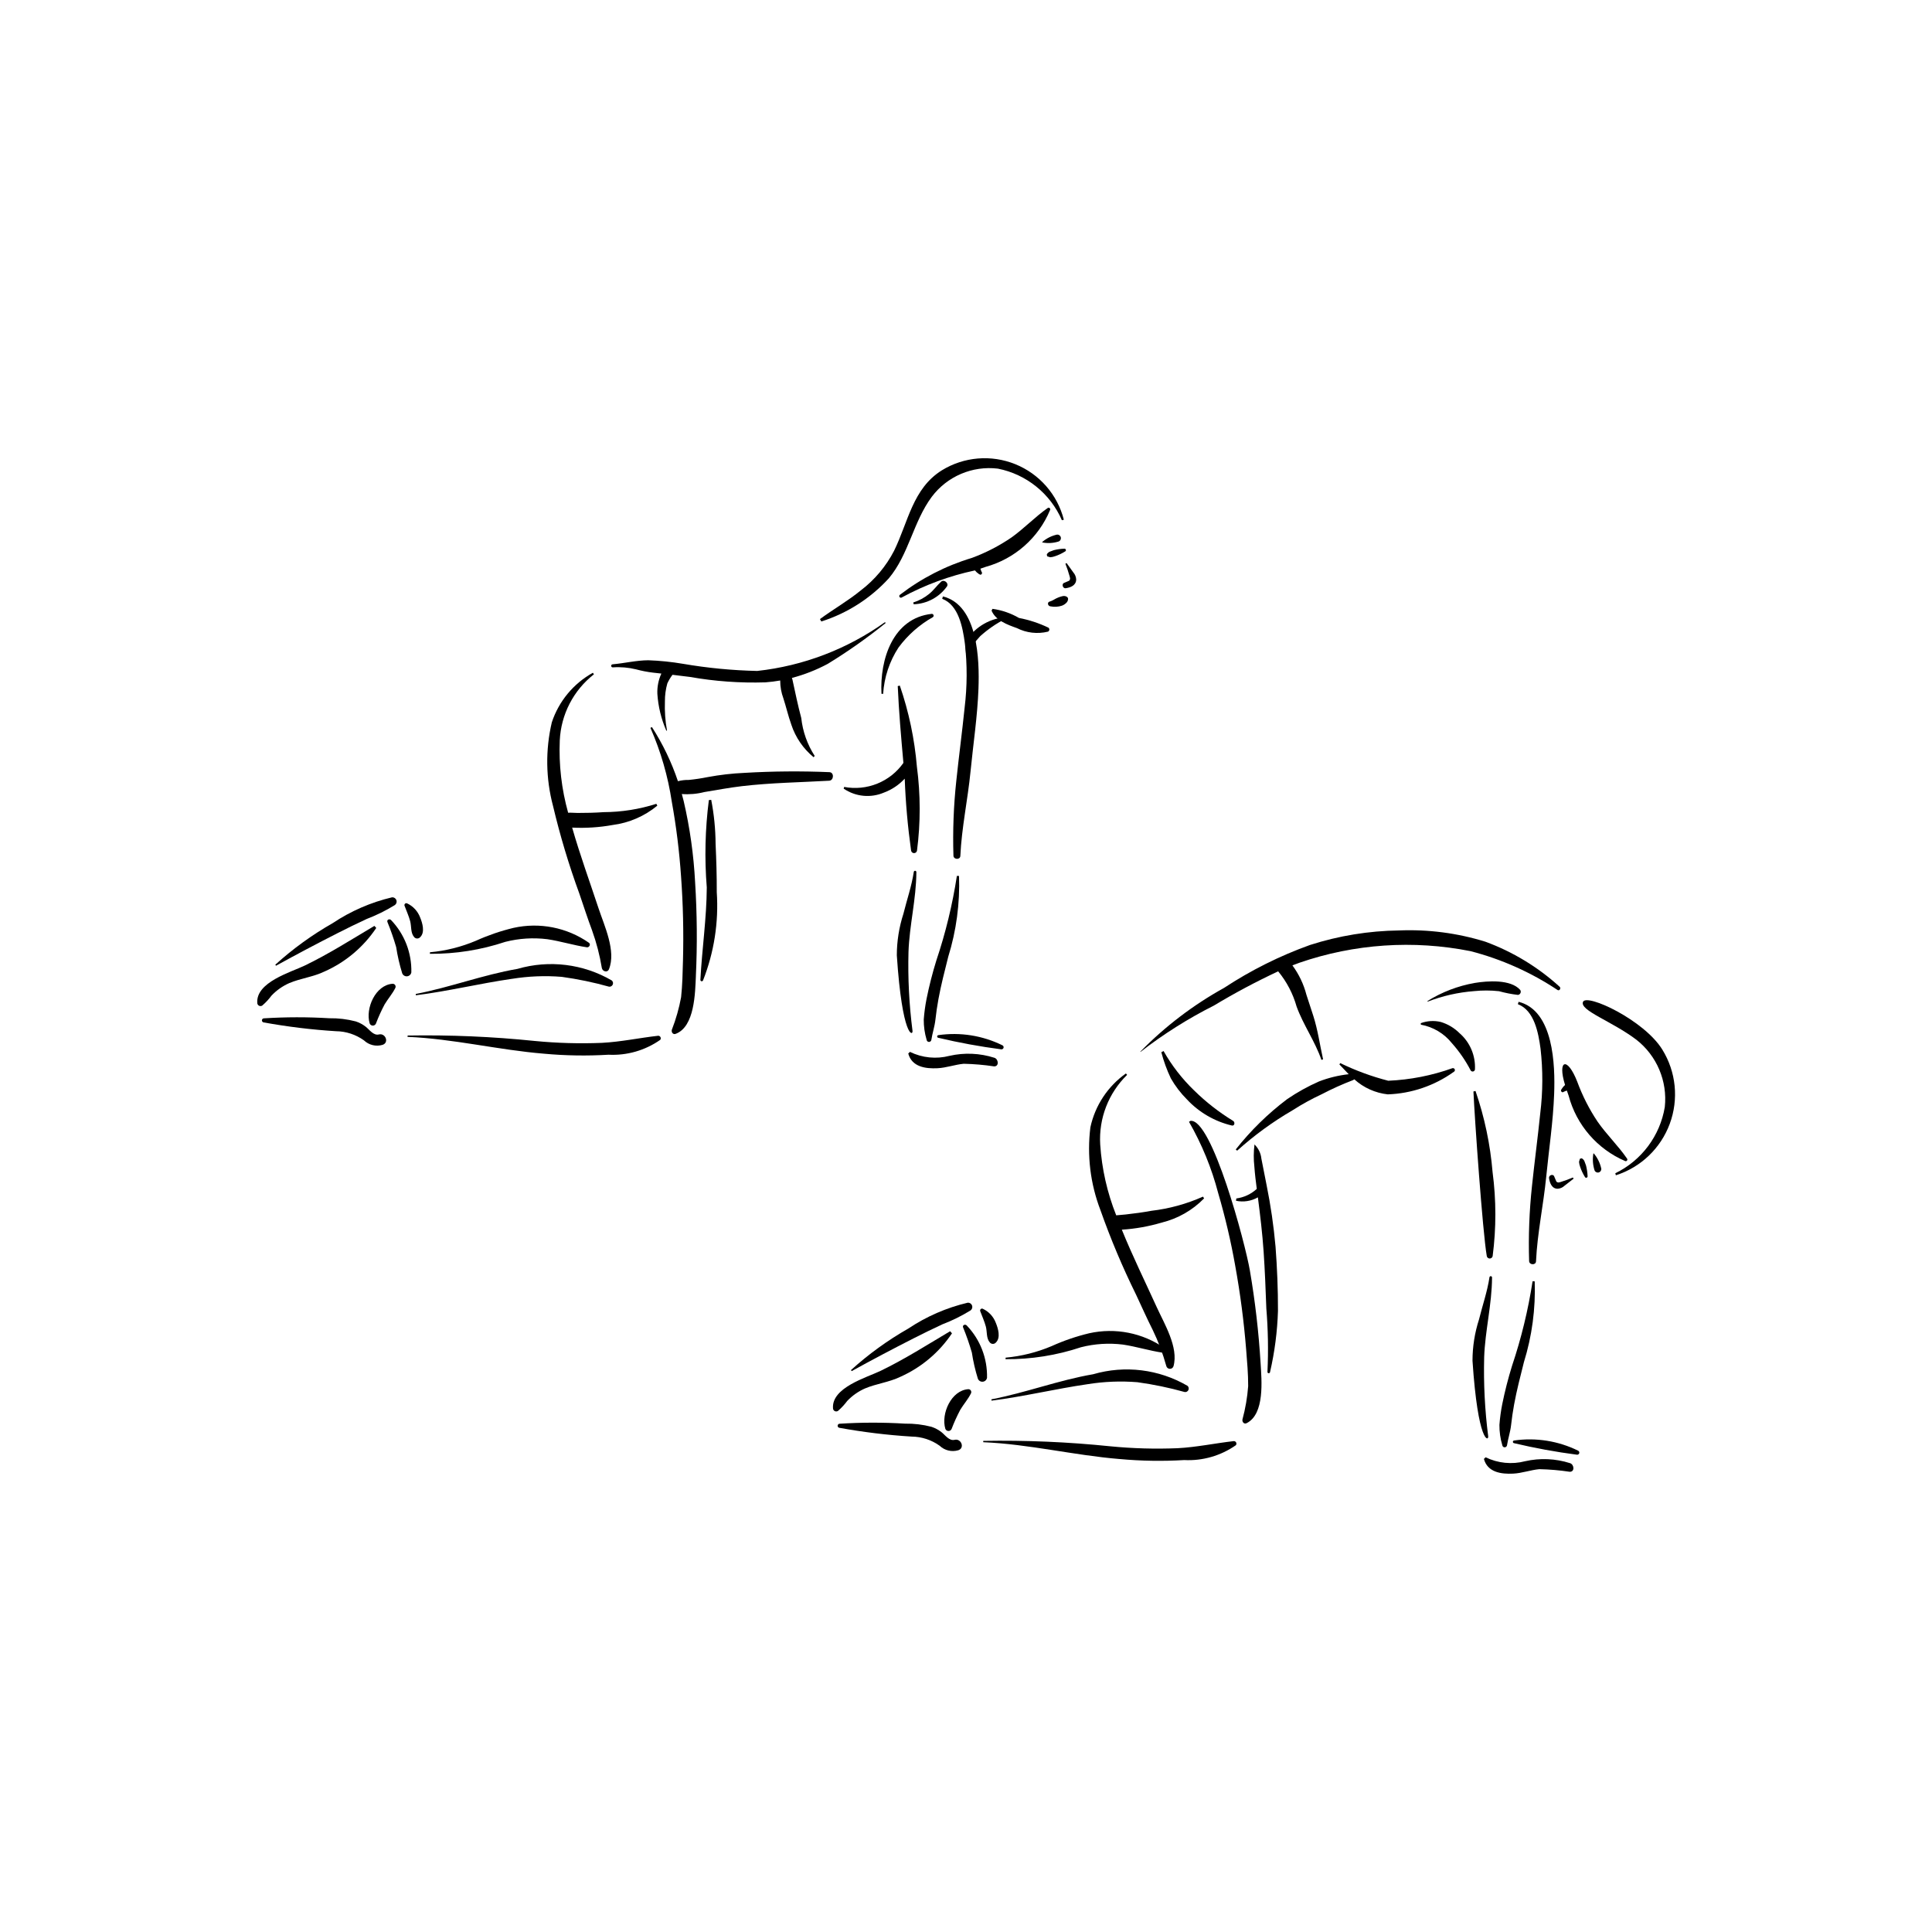 <?xml version="1.0" encoding="UTF-8"?>
<!-- Uploaded to: SVG Find, www.svgrepo.com, Generator: SVG Find Mixer Tools -->
<svg fill="#000000" width="800px" height="800px" version="1.1" viewBox="144 144 512 512" xmlns="http://www.w3.org/2000/svg">
 <g>
  <path d="m378.54 308.87c-9.996 7.148-21.66 11.602-33.875 12.938-6.594-0.145-13.168-0.777-19.664-1.891-3.039-0.516-6.106-0.832-9.184-0.941-3.148 0.012-6.336 0.797-9.488 1.074h0.004c-0.109 0.012-0.207 0.062-0.277 0.145-0.066 0.082-0.102 0.188-0.09 0.297 0.02 0.223 0.215 0.387 0.438 0.367 2.07-0.145 4.148 0.035 6.164 0.527 1.469 0.395 2.957 0.688 4.465 0.867l2.231 0.25h0.004c-0.77 1.676-1.133 3.508-1.062 5.352 0.219 3.375 1.023 6.688 2.375 9.785l0.176-0.039 0.004-0.004c-0.465-2.547-0.648-5.137-0.551-7.727-0.012-1.609 0.203-3.211 0.641-4.762 0.371-0.805 0.828-1.57 1.367-2.277l4.629 0.566c6.602 1.168 13.305 1.645 20.004 1.434 1.312-0.098 2.621-0.262 3.918-0.492l-0.008 0.062c0.004 1.586 0.285 3.16 0.836 4.652 0.754 2.316 1.289 4.707 2.117 7l-0.004-0.004c1.113 3.379 3.164 6.371 5.91 8.629l0.281-0.352c-1.953-3.027-3.172-6.465-3.559-10.047-0.906-3.383-1.602-6.797-2.34-10.188l-0.141-0.43c3.305-0.867 6.496-2.121 9.508-3.734 5.34-3.269 10.465-6.879 15.336-10.816z"/>
  <path d="m317.94 357.02c-4.519 1.445-9.227 2.188-13.969 2.207-2.293 0.164-4.59 0.215-6.891 0.211-0.785 0-1.676-0.105-2.519-0.055-1.738-6.231-2.488-12.699-2.215-19.16 0.32-6.883 3.625-13.281 9.051-17.523l-0.277-0.406v-0.004c-5.148 2.859-9.035 7.551-10.883 13.141-1.715 7.293-1.605 14.895 0.316 22.137 1.867 7.887 4.203 15.66 6.988 23.273 1.117 3.254 2.164 6.531 3.375 9.75h-0.004c1.16 3.223 2.023 6.547 2.578 9.93 0.172 0.926 1.484 1.344 1.895 0.324 1.938-4.824-1.238-11.52-2.75-16.086-2.359-7.133-4.938-14.203-7.008-21.434h0.004c3.59 0.176 7.184-0.055 10.719-0.691 4.352-0.555 8.457-2.332 11.844-5.121z"/>
  <path d="m363.82 348.63c-7.512-0.316-15.035-0.254-22.543 0.188-3.254 0.145-6.496 0.52-9.699 1.113-1.664 0.336-3.34 0.59-5.031 0.758-0.973-0.02-1.945 0.094-2.887 0.336-1.695-5.047-4.012-9.867-6.894-14.344l-0.395 0.207c2.754 6.269 4.66 12.879 5.676 19.648 1.176 6.519 1.988 13.094 2.438 19.699 0.543 7.43 0.711 14.895 0.512 22.34-0.086 3.215-0.148 6.484-0.496 9.684v0.004c-0.543 2.949-1.363 5.836-2.453 8.629-0.188 0.633 0.293 1.352 0.992 1.094 5.082-1.867 5.176-10.906 5.379-15.344h-0.004c0.387-8.262 0.316-16.535-0.199-24.789-0.375-7.266-1.387-14.484-3.035-21.574l-0.492-1.855c2.004 0.152 4.023-0.023 5.973-0.523 3.32-0.543 6.594-1.164 9.938-1.559 7.695-0.906 15.43-1.008 23.156-1.445 1.227-0.074 1.352-2.199 0.066-2.266z"/>
  <path d="m318.4 418.49c-4.996 0.566-9.848 1.617-14.906 1.879-5.934 0.238-11.879 0.07-17.789-0.504-11.191-1.152-22.441-1.629-33.688-1.438l-0.012 0.352c12.109 0.504 24.055 3.473 36.148 4.461 5.688 0.523 11.406 0.617 17.105 0.273 4.879 0.25 9.699-1.133 13.703-3.934 0.164-0.207 0.195-0.492 0.074-0.727-0.121-0.234-0.371-0.379-0.637-0.363z"/>
  <path d="m306.14 403.84c-7.559-4.41-16.594-5.519-24.996-3.078-9.16 1.578-17.875 4.91-26.969 6.648l0.031 0.352c8.555-1.082 16.918-3.125 25.438-4.359l0.004 0.004c4.367-0.707 8.805-0.887 13.219-0.531 4.234 0.582 8.426 1.453 12.543 2.606 0.41 0.047 0.801-0.176 0.969-0.551s0.07-0.816-0.238-1.09z"/>
  <path d="m300.07 393.84c-5.82-4.055-13.074-5.481-19.996-3.941-3.41 0.816-6.731 1.957-9.926 3.402-3.887 1.645-8.008 2.68-12.211 3.062l-0.008 0.41c6.793 0.047 13.551-1.027 19.996-3.176 3.629-0.922 7.398-1.16 11.117-0.699 3.535 0.523 6.965 1.621 10.496 2.144 0.609 0.09 1.102-0.797 0.531-1.203z"/>
  <path d="m386.99 347.21c-0.613-7.332-2.133-14.559-4.527-21.516l-0.551 0.125c0.297 6.82 0.898 13.562 1.5 20.355h0.004c-1.73 2.457-4.129 4.363-6.914 5.492-2.785 1.129-5.836 1.434-8.789 0.879l-0.133 0.453c3.152 2.152 7.184 2.543 10.691 1.039 2.094-0.781 3.973-2.043 5.488-3.684 0.238 6.367 0.801 12.715 1.684 19.023 0.043 0.395 0.363 0.695 0.762 0.711 0.395 0.016 0.738-0.266 0.809-0.652 0.957-7.379 0.949-14.848-0.023-22.227z"/>
  <path d="m393.88 302.06-0.188 0.629c4.379 1.664 5.441 7.629 6.008 11.801 0.648 5.672 0.625 11.402-0.066 17.066-0.66 6.465-1.527 12.906-2.203 19.367-0.711 6.59-0.965 13.223-0.758 19.844 0.035 1.055 1.781 1.148 1.828 0.066 0.34-7.449 1.969-14.934 2.699-22.371 0.719-7.328 1.836-14.625 2.106-21.992 0.277-7.578-0.094-22.074-9.426-24.41z"/>
  <path d="m384.76 396.25c0.254-7.113 2.047-13.961 2.086-21.094 0.027-0.188-0.109-0.359-0.297-0.387-0.188-0.023-0.363 0.109-0.387 0.301-0.559 3.746-1.844 7.43-2.754 11.105-1.148 3.555-1.738 7.266-1.742 11 1.457 21.879 4.324 21.414 4.16 20.023-0.895-6.945-1.25-13.949-1.066-20.949z"/>
  <path d="m407.52 424.32c-3.848-1.23-7.953-1.406-11.891-0.512-3.508 0.914-7.223 0.543-10.48-1.047l-0.453 0.43c0.957 3.566 4.598 4.055 7.731 3.902 2.371-0.113 4.617-0.965 6.973-1.184 2.691 0.059 5.379 0.289 8.039 0.691 1.395 0.047 1.18-1.945 0.082-2.281z"/>
  <path d="m398.15 376.14-0.562-0.02h-0.004c-1.168 7.613-2.988 15.109-5.441 22.41-1.039 3.356-1.91 6.762-2.602 10.203-0.355 1.801-0.602 3.621-0.738 5.449-0.016 1.82 0.238 3.633 0.762 5.375 0.031 0.312 0.289 0.555 0.602 0.566 0.312 0.012 0.59-0.211 0.645-0.52 0.281-1.828 0.871-3.496 1.082-5.359 0.203-1.824 0.465-3.637 0.797-5.441 0.691-3.781 1.664-7.508 2.598-11.234 2.152-6.93 3.121-14.176 2.863-21.43z"/>
  <path d="m409.66 421.02c-5.262-2.594-11.188-3.535-16.996-2.695-0.172 0.023-0.301 0.168-0.309 0.34-0.004 0.172 0.113 0.324 0.285 0.359 5.512 1.309 11.086 2.328 16.707 3.062 0.27 0.027 0.523-0.141 0.602-0.402s-0.043-0.539-0.289-0.664z"/>
  <path d="m421.85 310.34c-2.481-1.191-5.102-2.059-7.805-2.574-2.16-1.254-4.543-2.074-7.016-2.418l-0.258 0.457c1.051 2.621 4.258 3.773 6.688 4.637v-0.004c2.551 1.301 5.481 1.637 8.262 0.957 0.195-0.09 0.332-0.277 0.359-0.492 0.023-0.215-0.062-0.426-0.23-0.562z"/>
  <path d="m424.14 285.67c-1.461 0.316-2.816 0.992-3.945 1.973l0.027 0.109c1.461 0.285 2.973 0.191 4.387-0.27 0.414-0.195 0.629-0.66 0.516-1.102-0.117-0.441-0.531-0.742-0.984-0.711z"/>
  <path d="m426.06 289.41c-0.941 0.027-1.879 0.156-2.789 0.391l-1.23 0.461-0.457 0.387-0.18 0.324 0.121 0.461 0.789 0.242v0.004c0.449-0.031 0.895-0.129 1.32-0.289 0.918-0.312 1.797-0.73 2.617-1.242 0.176-0.078 0.266-0.27 0.219-0.453-0.051-0.184-0.223-0.305-0.41-0.285z"/>
  <path d="m429.2 297.54c-0.039-0.676-0.305-1.324-0.754-1.836l-1.793-2.492-0.312 0.188v-0.004c0.41 1.031 0.766 2.086 1.066 3.152 0.141 0.523 0.332 0.902-0.066 1.348l-1.293 0.555c-0.801 0.238-0.426 1.547 0.371 1.434 1.297-0.184 2.781-0.754 2.781-2.344z"/>
  <path d="m426.81 302.22c-0.715-0.551-1.59-0.152-2.348 0.117-0.816 0.293-1.457 0.863-2.301 1.086-0.73 0.195-0.465 1.211 0.203 1.258l0.004 0.004c1.023 0.211 2.082 0.152 3.074-0.18 0.52-0.195 0.98-0.523 1.332-0.953 0.254-0.344 0.461-1.008 0.035-1.332z"/>
  <path d="m425.93 281.73c-1.703-6.672-6.481-12.133-12.863-14.715-6.383-2.582-13.617-1.977-19.48 1.633-7.727 4.844-8.887 13.656-12.66 21.344-2.117 4.082-5.109 7.648-8.766 10.441-3.465 2.836-7.289 4.996-10.863 7.629l0.363 0.641c6.859-2.184 13.027-6.125 17.883-11.438 5.309-6.316 6.477-15.012 11.387-21.605 4.09-5.441 10.773-8.285 17.531-7.465 7.551 1.504 13.887 6.613 16.953 13.676z"/>
  <path d="m404.24 295.76-0.133-0.266-0.23-0.586-0.043-0.207 1.328-0.461c7.738-2.121 14.062-7.699 17.133-15.113 0.066-0.176 0.012-0.375-0.137-0.488-0.145-0.117-0.352-0.121-0.504-0.012-3.391 2.375-6.254 5.434-9.652 7.844h-0.004c-3.246 2.211-6.75 4.016-10.434 5.379-6.898 2.07-13.363 5.387-19.078 9.777-0.188 0.145-0.227 0.418-0.082 0.605 0.148 0.191 0.418 0.227 0.609 0.082 6.074-3.301 12.594-5.707 19.359-7.148l0.457 0.492 0.582 0.457 0.312 0.168 0.27 0.012 0.27-0.355z"/>
  <path d="m393.4 298.15c-1.121 1.027-1.969 2.281-3.172 3.246-1.246 1.016-2.676 1.785-4.211 2.266l0.125 0.477h-0.004c3.527-0.121 6.797-1.883 8.84-4.762 0.504-0.914-0.848-1.898-1.578-1.227z"/>
  <path d="m410.08 307.61c-4.305 0.453-8.133 2.93-10.309 6.668l0.012 0.309 0.012 0.047v0.02l0.039 0.242 0.148 2.117 0.168 0.141c1.094-1.609 2.305-3.133 3.621-4.566 1.957-1.762 4.133-3.269 6.469-4.484z"/>
  <path d="m247.65 387.84c-0.391-0.441-1.223-0.133-0.973 0.516 0.891 2.172 1.664 4.394 2.316 6.652 0.359 2.34 0.891 4.648 1.59 6.91 0.199 0.531 0.734 0.867 1.301 0.812 0.57-0.055 1.031-0.48 1.125-1.043 0.125-5.144-1.805-10.129-5.359-13.848z"/>
  <path d="m243.22 389.37c-6.117 3.629-12.031 7.41-18.438 10.504-3.648 1.762-13.066 4.414-12.594 9.969h-0.004c0.027 0.301 0.211 0.566 0.484 0.695s0.598 0.105 0.848-0.066c0.906-0.785 1.73-1.672 2.445-2.637 1.332-1.398 2.926-2.519 4.691-3.301 3.047-1.285 6.359-1.629 9.375-3.09 5.559-2.473 10.301-6.469 13.684-11.527z"/>
  <path d="m244.41 418.14c-1.445 0.355-2.512-1.293-3.508-2.059-0.789-0.613-1.68-1.086-2.629-1.398-2.281-0.594-4.633-0.875-6.988-0.836-5.801-0.352-11.613-0.34-17.41 0.027-0.262 0.039-0.457 0.258-0.465 0.52-0.008 0.262 0.172 0.492 0.426 0.551 6.348 1.152 12.758 1.934 19.195 2.336 2.664 0.023 5.254 0.875 7.422 2.426 1.312 1.254 3.195 1.707 4.934 1.188 1.797-0.59 0.77-3.184-0.977-2.754z"/>
  <path d="m248.03 404.71c-4.523 0.32-7.246 6.504-6.066 10.5 0.121 0.34 0.441 0.574 0.809 0.586 0.363 0.016 0.699-0.195 0.848-0.527 0.664-1.754 1.438-3.461 2.316-5.113 0.879-1.465 2.109-2.856 2.844-4.375 0.105-0.242 0.078-0.527-0.074-0.746-0.152-0.215-0.41-0.34-0.676-0.324z"/>
  <path d="m247.93 381.79c-5.629 1.328-10.973 3.652-15.781 6.863-5.449 3.102-10.543 6.793-15.191 11.004l0.184 0.27c5.394-2.973 10.844-5.852 16.34-8.645 2.547-1.289 5.106-2.559 7.695-3.746 2.606-0.996 5.109-2.234 7.481-3.699 0.398-0.301 0.559-0.824 0.391-1.293s-0.621-0.773-1.117-0.754z"/>
  <path d="m255.35 387.16c-0.617-1.664-1.867-3.019-3.481-3.766-0.184-0.074-0.395-0.031-0.535 0.102-0.145 0.137-0.195 0.344-0.129 0.531 0.504 1.375 1.125 2.691 1.5 4.117 0.348 1.32 0.09 3.039 0.996 4.121h-0.004c0.191 0.27 0.492 0.434 0.82 0.449 0.328 0.012 0.645-0.125 0.855-0.375 1.297-1.277 0.586-3.703-0.023-5.18z"/>
  <path d="m390.92 306.68c-10.297 1.125-13.797 12.062-13.32 21.184l0.441 0.016v0.004c0.273-4.379 1.676-8.609 4.07-12.281 2.438-3.301 5.543-6.043 9.117-8.055 0.172-0.125 0.238-0.348 0.164-0.547-0.07-0.199-0.262-0.328-0.473-0.32z"/>
  <path d="m462.8 461.12c-4.332 1.938-8.934 3.199-13.648 3.75-2.262 0.418-4.539 0.723-6.828 0.977l-2.512 0.227v0.004c-2.394-6.004-3.828-12.348-4.246-18.801-0.41-6.887 2.195-13.609 7.133-18.426l-0.32-0.375c-4.812 3.414-8.172 8.508-9.414 14.273-0.93 7.43-0.012 14.977 2.672 21.965 2.695 7.633 5.844 15.102 9.422 22.363 1.453 3.109 2.848 6.246 4.391 9.312h0.004c1.492 3.078 2.707 6.285 3.617 9.582 0.098 0.438 0.473 0.758 0.918 0.781 0.445 0.027 0.852-0.246 0.996-0.672 1.41-5.012-2.457-11.312-4.445-15.684-3.106-6.828-6.422-13.566-9.246-20.523v0.004c3.59-0.227 7.137-0.859 10.582-1.883 4.269-1.043 8.16-3.266 11.227-6.414z"/>
  <path d="m459.47 441.04-0.367 0.25-0.004 0.004c3.406 5.926 6.008 12.281 7.734 18.895 1.863 6.348 3.371 12.793 4.523 19.309 1.328 7.324 2.293 14.723 2.887 22.148 0.258 3.203 0.543 6.465 0.535 9.684-0.223 2.992-0.734 5.957-1.52 8.852-0.117 0.652 0.434 1.309 1.102 0.977 4.852-2.426 3.981-11.418 3.711-15.855v0.004c-0.496-8.254-1.449-16.473-2.844-24.621-1.227-7.176-10.062-40.379-15.758-39.645z"/>
  <path d="m470.96 525.91c-4.996 0.566-9.848 1.617-14.906 1.879-5.934 0.242-11.879 0.074-17.789-0.504-11.191-1.152-22.441-1.633-33.688-1.438l-0.012 0.352c12.109 0.504 24.055 3.473 36.148 4.461v-0.004c5.684 0.527 11.402 0.617 17.105 0.277 4.879 0.25 9.699-1.137 13.703-3.938 0.16-0.207 0.188-0.488 0.066-0.723-0.117-0.234-0.363-0.375-0.629-0.363z"/>
  <path d="m458.7 511.26c-7.559-4.406-16.594-5.519-24.996-3.074-9.16 1.574-17.875 4.91-26.969 6.648l0.031 0.352c8.555-1.082 16.918-3.125 25.438-4.359 4.371-0.707 8.809-0.883 13.223-0.527 4.234 0.582 8.426 1.453 12.543 2.606 0.41 0.051 0.805-0.172 0.973-0.551 0.168-0.379 0.07-0.82-0.242-1.094z"/>
  <path d="m452.63 501.27c-5.824-4.055-13.074-5.481-19.996-3.941-3.41 0.816-6.734 1.957-9.926 3.398-3.887 1.648-8.008 2.684-12.211 3.066l-0.02 0.41c6.797 0.047 13.551-1.023 20-3.172 3.629-0.926 7.398-1.164 11.117-0.703 3.535 0.523 6.965 1.621 10.496 2.144 0.617 0.09 1.109-0.797 0.539-1.203z"/>
  <path d="m539.55 454.64c-0.609-7.332-2.129-14.559-4.523-21.516l-0.551 0.125c0.297 6.82 2.441 37.293 3.527 43.559 0.039 0.395 0.363 0.695 0.758 0.711s0.742-0.266 0.809-0.652c0.961-7.379 0.953-14.852-0.02-22.227z"/>
  <path d="m546.44 409.49-0.188 0.629c4.379 1.664 5.441 7.629 6.008 11.801 0.648 5.672 0.625 11.402-0.07 17.066-0.66 6.465-1.527 12.906-2.203 19.367v0.004c-0.707 6.586-0.961 13.219-0.754 19.844 0.035 1.055 1.781 1.148 1.828 0.066 0.34-7.449 1.969-14.934 2.699-22.371 0.719-7.328 1.836-14.625 2.106-21.992 0.277-7.582-0.094-22.082-9.426-24.414z"/>
  <path d="m537.32 503.68c0.254-7.113 2.047-13.961 2.086-21.09v-0.004c0.027-0.188-0.109-0.359-0.297-0.383-0.188-0.027-0.363 0.105-0.387 0.297-0.559 3.746-1.844 7.43-2.754 11.105h0.004c-1.152 3.555-1.742 7.266-1.746 11 1.457 21.879 4.324 21.414 4.16 20.023-0.891-6.945-1.246-13.949-1.066-20.949z"/>
  <path d="m560.07 531.75c-3.844-1.227-7.949-1.402-11.887-0.512-3.508 0.914-7.223 0.543-10.48-1.043l-0.453 0.43c0.957 3.566 4.598 4.055 7.727 3.902 2.371-0.113 4.617-0.965 6.973-1.184 2.691 0.059 5.379 0.289 8.039 0.691 1.398 0.043 1.184-1.949 0.082-2.285z"/>
  <path d="m550.71 483.57-0.562-0.02c-1.168 7.609-2.988 15.105-5.441 22.406-1.043 3.356-1.91 6.762-2.606 10.207-0.355 1.801-0.602 3.621-0.738 5.449-0.016 1.82 0.238 3.633 0.762 5.375 0.031 0.312 0.289 0.555 0.602 0.566 0.312 0.012 0.59-0.211 0.645-0.52 0.281-1.828 0.871-3.496 1.082-5.359 0.203-1.824 0.465-3.637 0.797-5.441 0.691-3.781 1.664-7.512 2.598-11.234 2.152-6.93 3.121-14.176 2.863-21.43z"/>
  <path d="m562.23 528.45c-5.266-2.594-11.191-3.535-17-2.699-0.168 0.027-0.297 0.168-0.301 0.34-0.008 0.172 0.109 0.324 0.277 0.359 5.512 1.309 11.09 2.332 16.707 3.062 0.27 0.031 0.523-0.141 0.602-0.398 0.074-0.262-0.043-0.539-0.285-0.664z"/>
  <path d="m568.35 453.68c-0.324-1.477-1.004-2.856-1.98-4.012l-0.113 0.031c-0.254 1.5-0.145 3.039 0.328 4.488 0.188 0.422 0.656 0.645 1.102 0.516 0.449-0.125 0.73-0.562 0.664-1.023z"/>
  <path d="m564.73 455.7c-0.039-0.961-0.184-1.914-0.422-2.848l-0.469-1.258-0.383-0.465-0.32-0.172-0.449 0.133-0.227 0.805h-0.004c0.039 0.461 0.141 0.914 0.305 1.344 0.316 0.934 0.738 1.824 1.254 2.664 0.078 0.168 0.266 0.254 0.441 0.203 0.18-0.051 0.297-0.223 0.273-0.406z"/>
  <path d="m556.83 459.03c0.668-0.055 1.297-0.336 1.781-0.797l2.41-1.871-0.188-0.316h0.004c-1 0.434-2.023 0.812-3.062 1.133-0.512 0.148-0.875 0.355-1.316-0.047l-0.559-1.316c-0.242-0.816-1.512-0.414-1.391 0.402 0.195 1.324 0.77 2.836 2.32 2.812z"/>
  <path d="m572.22 455.46c6.609-2.106 11.879-7.141 14.285-13.645 2.406-6.508 1.68-13.758-1.969-19.656-4.836-7.844-20.051-14.945-21.02-12.66-0.969 2.281 7.633 5.109 14.137 10.035 5.426 4.242 8.277 10.992 7.535 17.844-1.27 7.629-6.156 14.168-13.117 17.547z"/>
  <path d="m558.21 433.45 0.258-0.141 0.566-0.242 0.203-0.047 0.469 1.352c2.074 7.773 7.602 14.16 14.996 17.328 0.18 0.059 0.375-0.004 0.484-0.156s0.109-0.355-0.004-0.508c-2.367-3.438-5.394-6.328-7.797-9.773-2.215-3.309-4.023-6.867-5.398-10.605-2.621-6.711-5.32-5.871-3.231 0.871l-0.477 0.477-0.438 0.605-0.156 0.312v0.273l0.352 0.27z"/>
  <path d="m400.2 495.27c-0.387-0.434-1.219-0.133-0.969 0.516h0.004c0.891 2.176 1.664 4.398 2.316 6.656 0.355 2.34 0.887 4.648 1.59 6.91 0.199 0.535 0.73 0.871 1.301 0.816 0.57-0.051 1.031-0.48 1.129-1.043 0.121-5.148-1.809-10.133-5.371-13.855z"/>
  <path d="m395.79 496.79c-6.117 3.629-12.031 7.41-18.438 10.504-3.648 1.762-13.066 4.414-12.594 9.969 0.023 0.301 0.207 0.566 0.48 0.699 0.273 0.129 0.598 0.105 0.848-0.066 0.906-0.789 1.727-1.676 2.445-2.641 1.332-1.398 2.926-2.519 4.691-3.297 3.047-1.289 6.359-1.629 9.375-3.09h0.004c5.555-2.477 10.301-6.473 13.684-11.527z"/>
  <path d="m396.98 525.57c-1.445 0.355-2.508-1.289-3.508-2.059-0.789-0.609-1.68-1.082-2.629-1.395-2.281-0.594-4.633-0.875-6.988-0.836-5.797-0.352-11.613-0.344-17.41 0.027-0.258 0.039-0.453 0.258-0.465 0.52-0.008 0.262 0.172 0.492 0.426 0.551 6.348 1.152 12.758 1.934 19.199 2.332 2.664 0.027 5.254 0.875 7.418 2.43 1.312 1.254 3.199 1.707 4.938 1.188 1.793-0.594 0.766-3.184-0.98-2.758z"/>
  <path d="m400.59 512.15c-4.523 0.32-7.246 6.504-6.07 10.492h0.004c0.121 0.34 0.441 0.574 0.805 0.586 0.363 0.016 0.699-0.191 0.848-0.523 0.664-1.75 1.438-3.457 2.316-5.113 0.879-1.465 2.109-2.856 2.844-4.371 0.105-0.246 0.078-0.527-0.074-0.746-0.152-0.219-0.406-0.34-0.672-0.324z"/>
  <path d="m400.49 489.22c-5.629 1.328-10.973 3.652-15.781 6.863-5.449 3.102-10.543 6.793-15.191 11.004l0.184 0.27c5.394-2.973 10.844-5.852 16.34-8.645 2.547-1.289 5.106-2.559 7.695-3.75 2.606-0.992 5.113-2.231 7.484-3.699 0.398-0.301 0.555-0.824 0.387-1.289-0.168-0.469-0.621-0.773-1.117-0.754z"/>
  <path d="m407.91 494.59c-0.617-1.664-1.867-3.016-3.477-3.762-0.184-0.074-0.395-0.035-0.539 0.102-0.141 0.137-0.191 0.344-0.129 0.531 0.504 1.375 1.125 2.691 1.5 4.117 0.348 1.32 0.09 3.039 0.996 4.121 0.191 0.266 0.492 0.434 0.82 0.445 0.328 0.016 0.645-0.125 0.855-0.375 1.293-1.277 0.582-3.699-0.027-5.18z"/>
  <path d="m557.32 405.5c-5.727-5.215-12.414-9.27-19.684-11.941-7.398-2.293-15.137-3.301-22.875-2.981-8.012 0.102-15.965 1.402-23.598 3.852-8.016 2.879-15.664 6.699-22.785 11.379-8.172 4.527-15.645 10.219-22.18 16.895l0.055 0.059c6.062-4.707 12.566-8.816 19.422-12.266 5.523-3.324 11.215-6.359 17.051-9.086l0.086 0.105c2.211 2.707 3.844 5.84 4.793 9.207 1.773 4.906 4.914 9.254 6.586 14.164l0.438-0.164c-0.871-3.898-1.375-7.711-2.602-11.547l-1.809-5.543c-0.73-2.812-1.992-5.457-3.715-7.797l1.859-0.699c14.574-5.023 30.219-6.082 45.336-3.074 8.219 2.121 16.023 5.606 23.09 10.309 0.508 0.297 0.961-0.504 0.531-0.871z"/>
  <path d="m528.91 427.08c-5.473 1.957-11.207 3.078-17.012 3.328-4.387-1.129-8.648-2.695-12.723-4.676l-0.219 0.355 2.465 2.59c-2.695 0.301-5.34 0.941-7.871 1.918-2.945 1.297-5.766 2.863-8.426 4.676-5.102 3.844-9.684 8.332-13.641 13.348l0.375 0.32c4.527-4.078 9.465-7.676 14.73-10.734 2.469-1.582 5.043-2.996 7.703-4.234 2.688-1.406 5.457-2.652 8.293-3.734l0.32-0.211c2.461 2.231 5.566 3.629 8.867 3.992 6.289-0.219 12.375-2.293 17.488-5.961 0.246-0.113 0.367-0.395 0.273-0.652-0.09-0.254-0.363-0.395-0.625-0.324z"/>
  <path d="m530.78 417.79c-1.383-1.379-3.082-2.394-4.949-2.957-1.766-0.422-3.617-0.312-5.32 0.32l0.035 0.395c3.254 0.59 6.184 2.34 8.242 4.93 1.949 2.191 3.617 4.617 4.969 7.223 0.145 0.207 0.398 0.301 0.645 0.246 0.246-0.059 0.43-0.258 0.473-0.504 0.199-3.676-1.312-7.242-4.094-9.652z"/>
  <path d="m546.87 406.34c-2.527-2.871-8.676-2.402-12.043-1.852v0.004c-4.449 0.777-8.707 2.406-12.543 4.797l0.074 0.145 0.004 0.004c3.93-1.52 8.062-2.453 12.266-2.777 2.207-0.23 4.43-0.223 6.633 0.02 1.645 0.457 3.32 0.785 5.012 0.98 0.293-0.035 0.547-0.223 0.668-0.492 0.125-0.27 0.098-0.582-0.07-0.828z"/>
  <path d="m470.8 441.05c-3.75-2.289-7.227-5.004-10.359-8.086-3.184-3.07-5.906-6.582-8.086-10.43l-0.59 0.312v0.004c0.621 2.387 1.469 4.711 2.527 6.938 1.16 2.027 2.582 3.891 4.234 5.543 3.195 3.438 7.344 5.856 11.91 6.941 0.754 0.188 0.918-0.875 0.363-1.223z"/>
  <path d="m482.03 474.38c-0.484-5.465-1.273-10.898-2.363-16.273l-1.391-7.07c-0.148-1.426-0.793-2.75-1.824-3.742-0.246 1.957-0.254 3.938-0.031 5.894 0.137 1.965 0.383 3.922 0.637 5.875v0.004c-1.5 1.383-3.387 2.266-5.41 2.535l-0.102 0.613c1.98 0.418 4.047 0.098 5.805-0.906 0.617 4.781 1.191 9.543 1.52 14.359 0.34 4.996 0.535 10.02 0.719 15.023l-0.004-0.004c0.465 5.598 0.566 11.219 0.305 16.828-0.031 0.188 0.094 0.367 0.281 0.398s0.367-0.094 0.398-0.281c1.23-5.332 1.938-10.773 2.106-16.242 0.016-5.664-0.219-11.363-0.645-17.012z"/>
  <path d="m333.64 367.65c-0.023-3.922-0.414-7.832-1.16-11.68l-0.625 0.059c-0.984 7.68-1.172 15.445-0.551 23.164-0.051 8.207-1.258 16.262-1.691 24.434v-0.004c-0.027 0.184 0.078 0.355 0.254 0.41 0.172 0.051 0.359-0.031 0.438-0.195 2.934-7.441 4.18-15.441 3.644-23.426 0.02-4.254-0.117-8.508-0.309-12.762z"/>
 </g>
</svg>